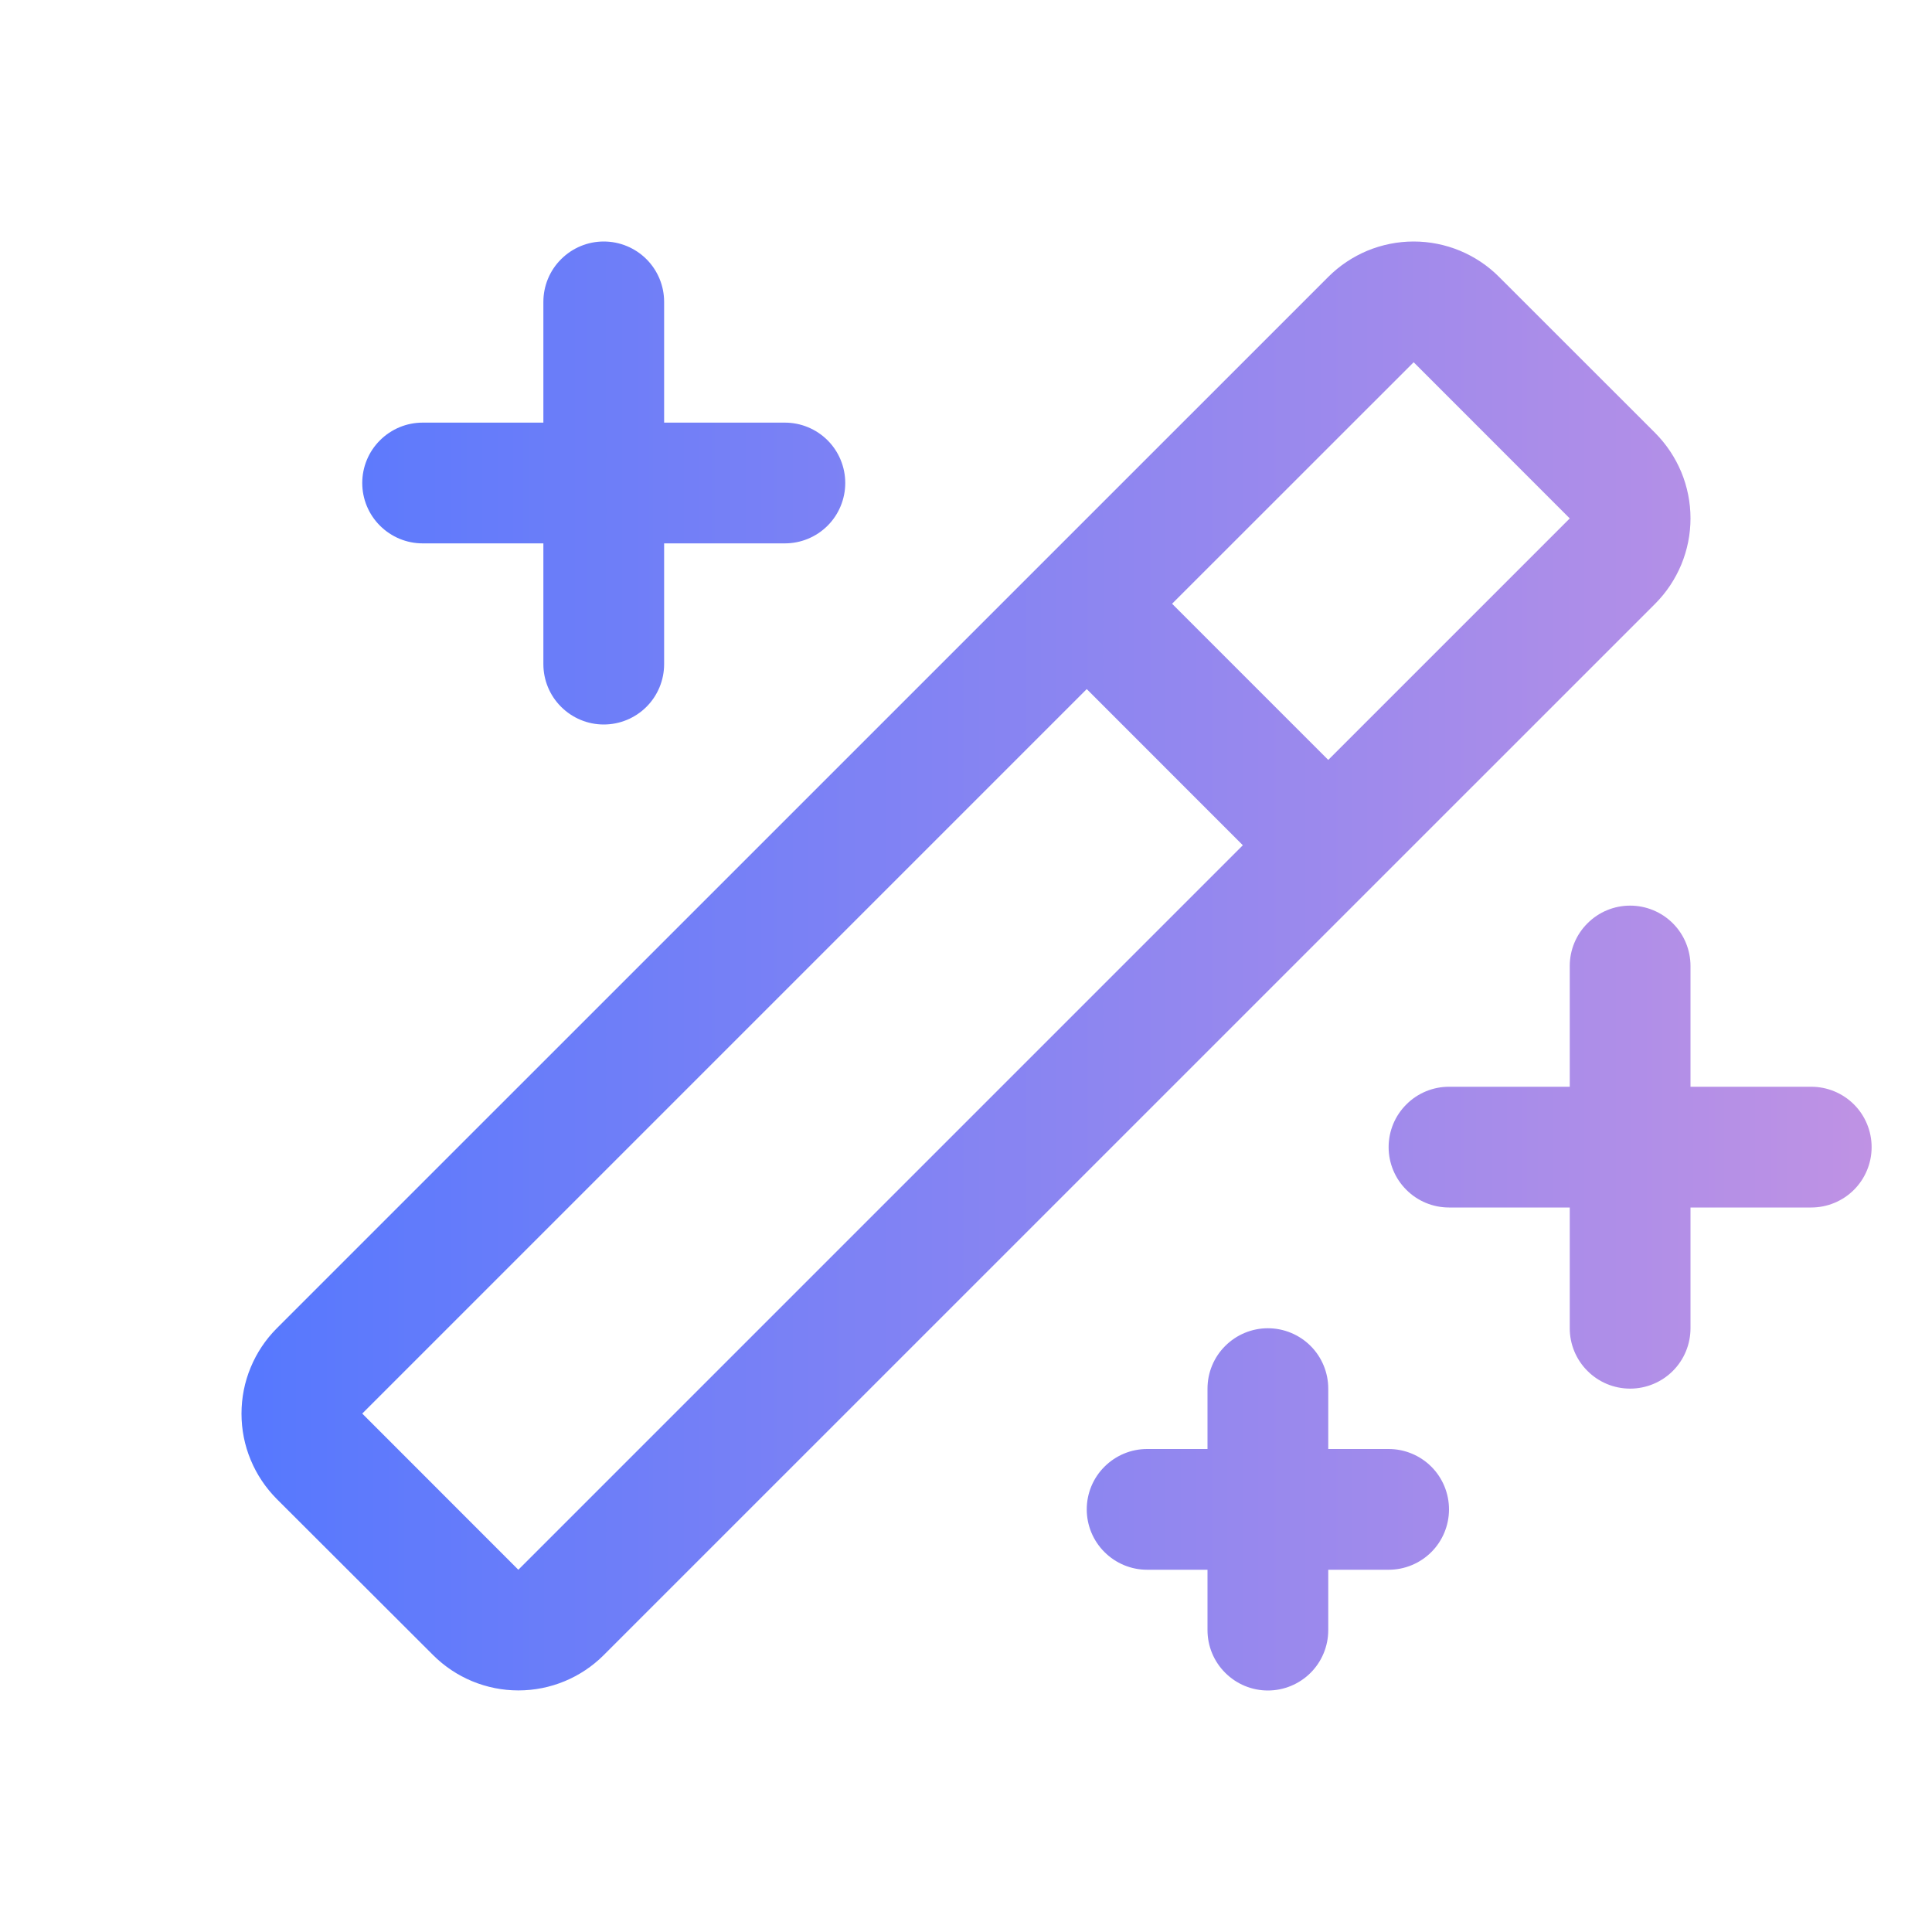 <svg width="24" height="24" viewBox="0 0 24 24" fill="none" xmlns="http://www.w3.org/2000/svg">
<g id="Icon">
<path id="color-wrapper" d="M4.5 6C4.5 5.801 4.579 5.61 4.72 5.47C4.861 5.329 5.051 5.25 5.25 5.25H6.75V3.75C6.75 3.551 6.829 3.36 6.97 3.22C7.111 3.079 7.301 3 7.5 3C7.699 3 7.89 3.079 8.031 3.22C8.171 3.36 8.25 3.551 8.25 3.75V5.25H9.75C9.949 5.25 10.14 5.329 10.281 5.47C10.421 5.61 10.5 5.801 10.5 6C10.5 6.199 10.421 6.39 10.281 6.53C10.14 6.671 9.949 6.75 9.75 6.75H8.25V8.25C8.25 8.449 8.171 8.64 8.031 8.78C7.89 8.921 7.699 9 7.5 9C7.301 9 7.111 8.921 6.97 8.78C6.829 8.64 6.75 8.449 6.75 8.25V6.75H5.25C5.051 6.75 4.861 6.671 4.72 6.53C4.579 6.39 4.5 6.199 4.5 6ZM17.25 18H16.5V17.25C16.5 17.051 16.421 16.86 16.281 16.72C16.14 16.579 15.949 16.5 15.75 16.5C15.551 16.5 15.361 16.579 15.22 16.72C15.079 16.86 15 17.051 15 17.25V18H14.25C14.051 18 13.861 18.079 13.72 18.22C13.579 18.36 13.5 18.551 13.5 18.75C13.5 18.949 13.579 19.14 13.72 19.28C13.861 19.421 14.051 19.5 14.25 19.5H15V20.25C15 20.449 15.079 20.64 15.22 20.78C15.361 20.921 15.551 21 15.75 21C15.949 21 16.14 20.921 16.281 20.78C16.421 20.64 16.5 20.449 16.5 20.25V19.5H17.25C17.449 19.5 17.64 19.421 17.781 19.28C17.921 19.14 18 18.949 18 18.75C18 18.551 17.921 18.36 17.781 18.22C17.64 18.079 17.449 18 17.25 18ZM22.5 13.5H21V12C21 11.801 20.921 11.61 20.781 11.47C20.64 11.329 20.449 11.25 20.25 11.25C20.051 11.25 19.86 11.329 19.72 11.47C19.579 11.61 19.5 11.801 19.5 12V13.5H18C17.801 13.5 17.61 13.579 17.47 13.72C17.329 13.86 17.25 14.051 17.25 14.25C17.25 14.449 17.329 14.64 17.47 14.78C17.61 14.921 17.801 15 18 15H19.5V16.5C19.5 16.699 19.579 16.89 19.72 17.03C19.86 17.171 20.051 17.25 20.25 17.25C20.449 17.25 20.64 17.171 20.781 17.03C20.921 16.89 21 16.699 21 16.5V15H22.5C22.699 15 22.89 14.921 23.031 14.78C23.171 14.64 23.25 14.449 23.25 14.25C23.25 14.051 23.171 13.86 23.031 13.72C22.89 13.579 22.699 13.5 22.5 13.5ZM20.561 7.5L7.5 20.56C7.219 20.841 6.838 20.999 6.44 20.999C6.042 20.999 5.661 20.841 5.38 20.56L3.439 18.622C3.3 18.482 3.189 18.317 3.114 18.135C3.038 17.953 3 17.758 3 17.561C3 17.364 3.038 17.169 3.114 16.987C3.189 16.805 3.3 16.639 3.439 16.5L16.5 3.44C16.64 3.3 16.805 3.19 16.987 3.114C17.169 3.039 17.364 3 17.561 3C17.758 3 17.953 3.039 18.135 3.114C18.317 3.19 18.483 3.3 18.622 3.44L20.561 5.378C20.7 5.518 20.81 5.683 20.886 5.865C20.961 6.047 21 6.242 21 6.439C21 6.636 20.961 6.831 20.886 7.013C20.81 7.195 20.7 7.361 20.561 7.5ZM15.439 10.5L13.5 8.56L4.5 17.56L6.439 19.5L15.439 10.5ZM19.5 6.44L17.561 4.5L14.56 7.5L16.5 9.44L19.5 6.44Z" fill="url(#paint0_linear_550_1073)"/>
</g>
<defs>
<linearGradient id="paint0_linear_550_1073" x1="3" y1="12" x2="23.25" y2="12" gradientUnits="userSpaceOnUse">
<stop stop-color="#5678FE"/>
<stop offset="1" stop-color="#BF92E4"/>
</linearGradient>
</defs>
</svg>
